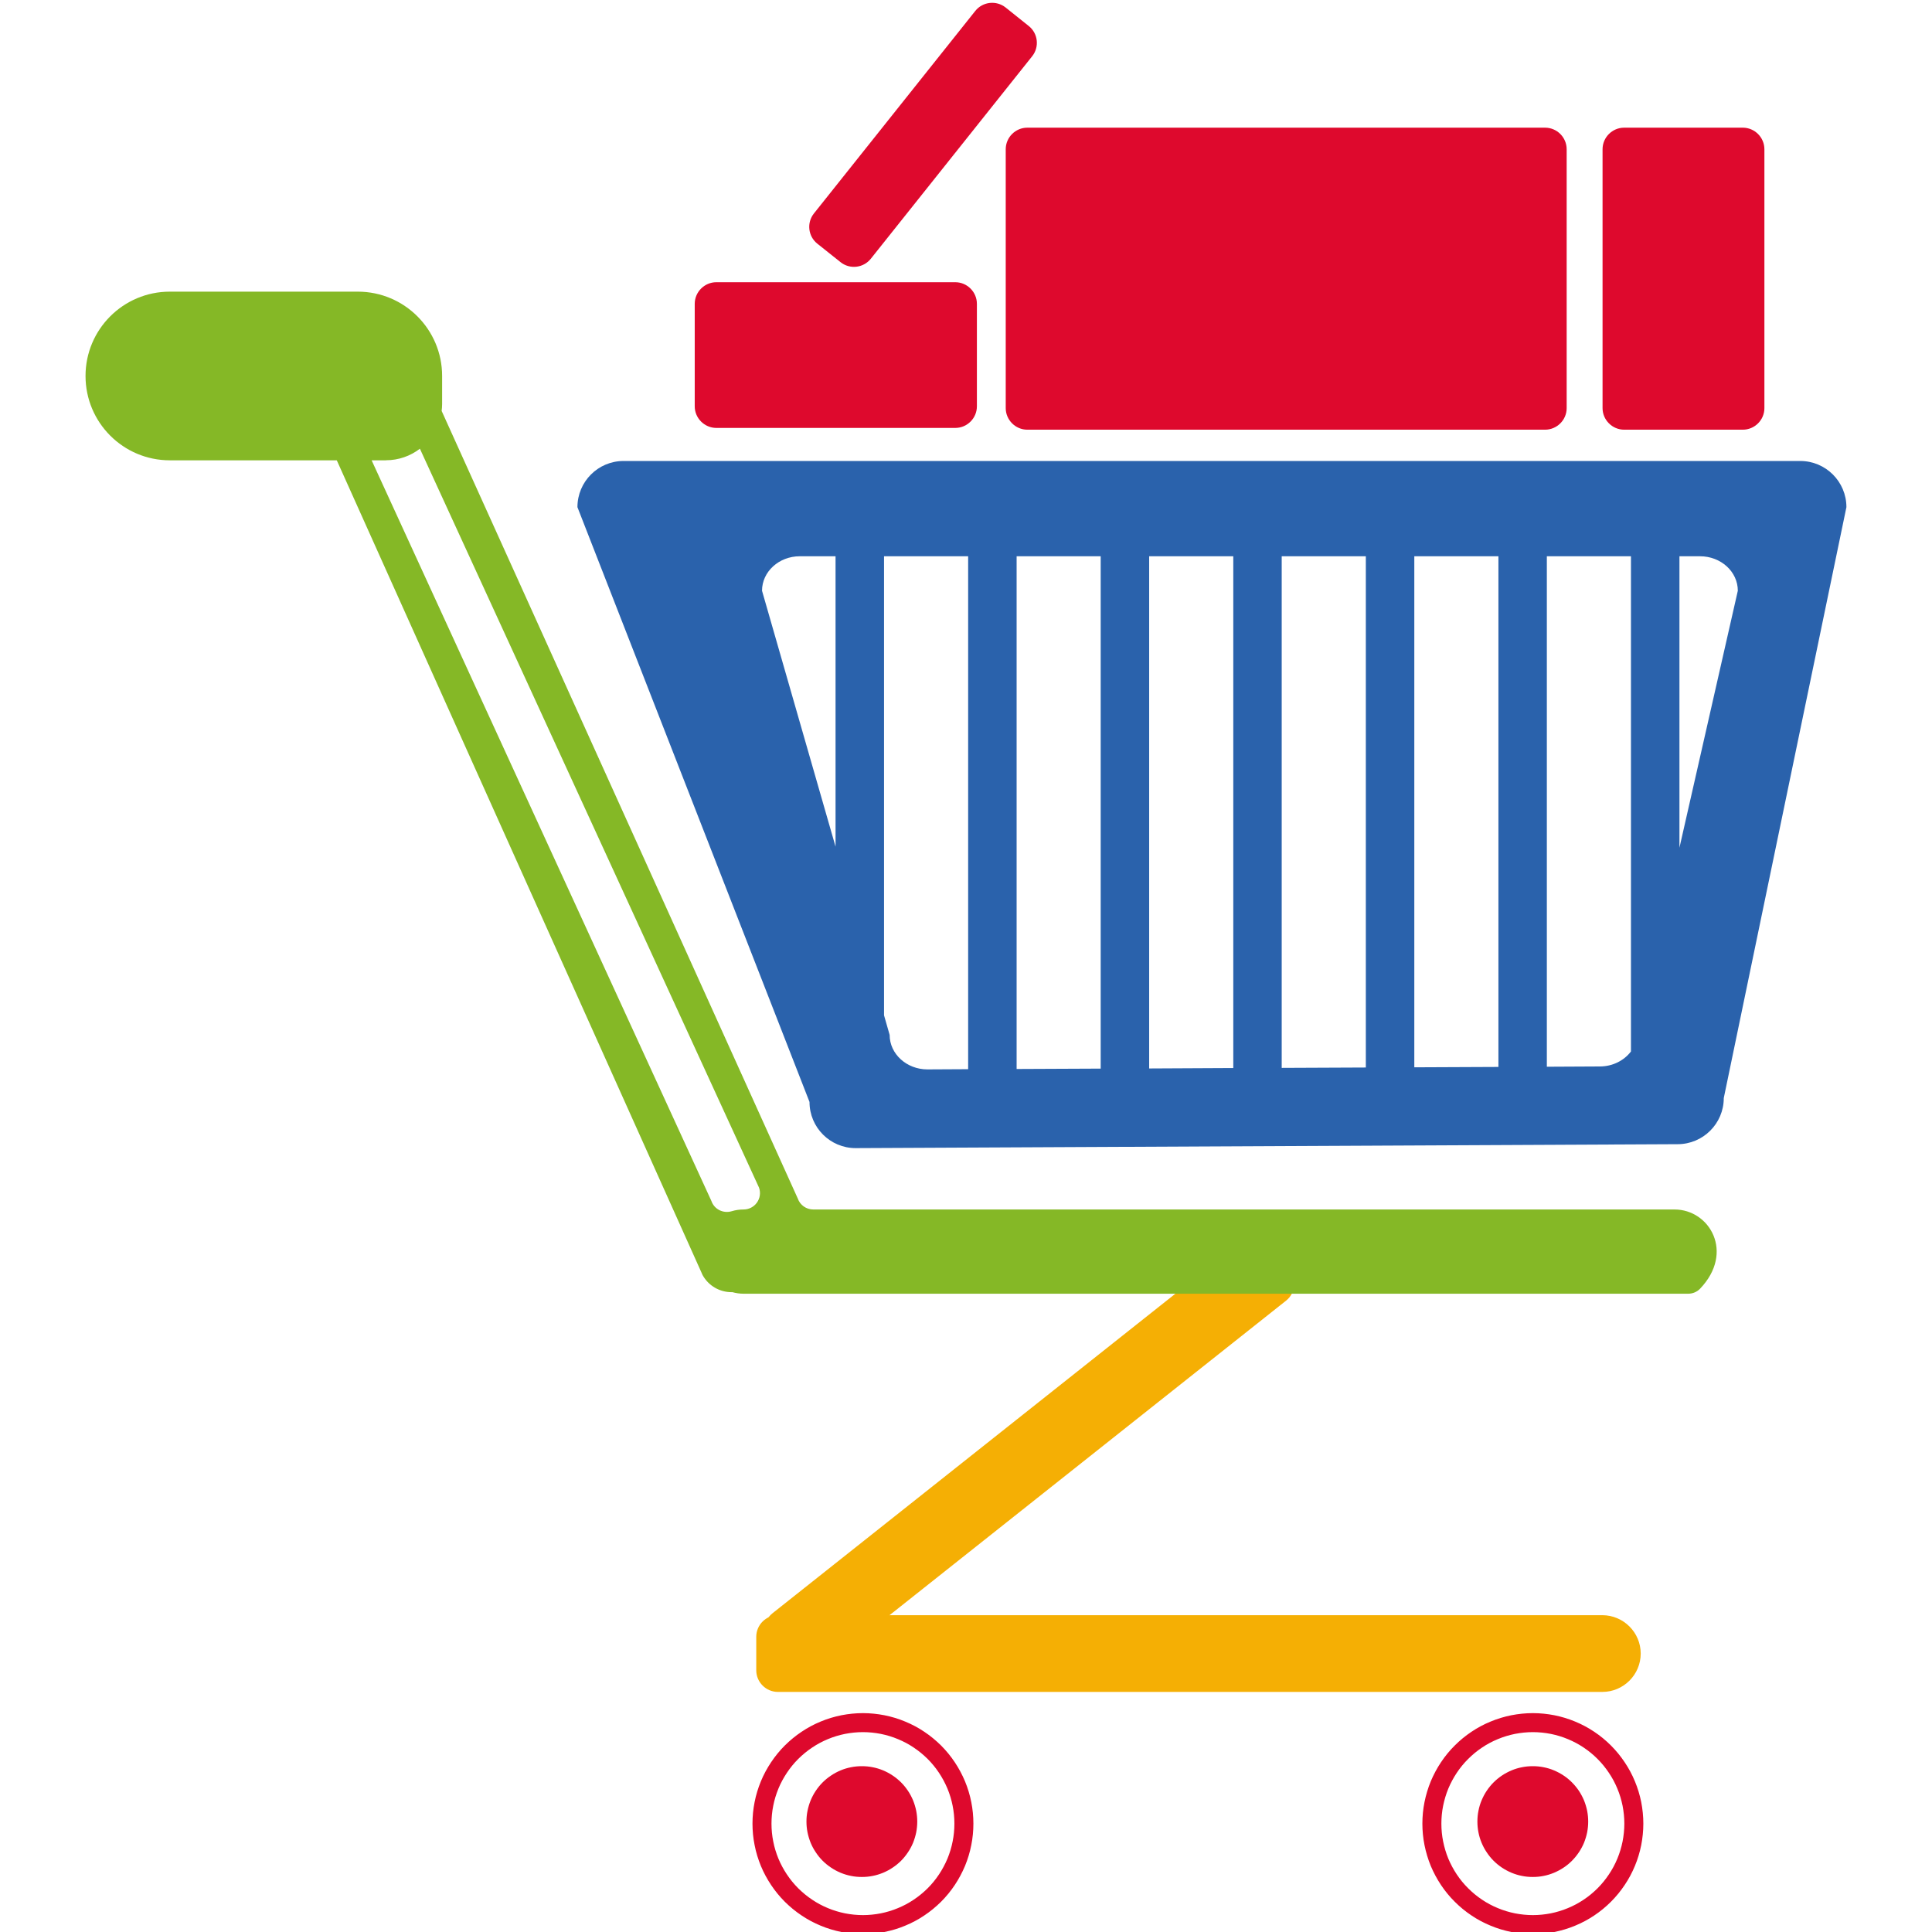 <svg xmlns="http://www.w3.org/2000/svg" xmlns:xlink="http://www.w3.org/1999/xlink" width="192" zoomAndPan="magnify" viewBox="0 0 144 144" height="192" preserveAspectRatio="xMidYMid meet" version="1.0"><defs><clipPath id="2b87fef442"><path d="M 43 34 L 137.609 34 L 137.609 86 L 43 86 Z M 43 34 " clip-rule="nonzero"/></clipPath><clipPath id="5ebcb2c180"><path d="M 86 108 L 137.609 108 L 137.609 144 L 86 144 Z M 86 108 " clip-rule="nonzero"/></clipPath><clipPath id="241ef6b233"><path d="M 6.359 21 L 128 21 L 128 97 L 6.359 97 Z M 6.359 21 " clip-rule="nonzero"/></clipPath></defs><path fill="#de092d" d="M 71.203 31.895 L 53.391 31.895 C 52.508 31.895 51.781 31.168 51.781 30.285 L 51.781 22.645 C 51.781 21.762 52.508 21.035 53.391 21.035 L 71.203 21.035 C 72.086 21.035 72.812 21.762 72.812 22.645 L 72.812 30.285 C 72.812 31.172 72.086 31.895 71.203 31.895 Z M 71.203 31.895 " fill-opacity="1" fill-rule="nonzero"/><path fill="#de092d" d="M 115.16 32.027 L 76.57 32.027 C 75.688 32.027 74.961 31.301 74.961 30.418 L 74.961 11.125 C 74.961 10.238 75.688 9.516 76.57 9.516 L 115.16 9.516 C 116.047 9.516 116.77 10.238 116.77 11.125 L 116.77 30.422 C 116.77 31.301 116.047 32.027 115.16 32.027 Z M 115.16 32.027 " fill-opacity="1" fill-rule="nonzero"/><path fill="#de092d" d="M 129.898 32.027 L 121.055 32.027 C 120.172 32.027 119.445 31.301 119.445 30.418 L 119.445 11.125 C 119.445 10.238 120.172 9.516 121.055 9.516 L 129.898 9.516 C 130.781 9.516 131.508 10.238 131.508 11.125 L 131.508 30.422 C 131.508 31.301 130.785 32.027 129.898 32.027 Z M 129.898 32.027 " fill-opacity="1" fill-rule="nonzero"/><path fill="#de092d" d="M 62.648 19.539 L 60.922 18.164 C 60.227 17.613 60.113 16.598 60.668 15.906 L 72.691 0.816 C 73.242 0.121 74.258 0.008 74.953 0.559 L 76.676 1.938 C 77.371 2.488 77.484 3.504 76.93 4.195 L 64.906 19.285 C 64.355 19.977 63.34 20.094 62.648 19.539 Z M 62.648 19.539 " fill-opacity="1" fill-rule="nonzero"/><g clip-path="url(#2b87fef442)"><path fill="#2a62ac" d="M 63.773 85.574 L 125.039 85.281 C 126.938 85.281 128.48 83.742 128.48 81.844 L 137.621 37.801 C 137.621 35.898 136.078 34.359 134.18 34.359 L 46.477 34.359 C 44.578 34.359 43.039 35.898 43.039 37.801 L 60.336 82.133 C 60.336 84.035 61.875 85.574 63.773 85.574 Z M 66.309 77.137 L 65.891 75.676 L 65.891 41.461 L 72.16 41.461 L 72.16 79.691 L 69.125 79.707 C 67.574 79.707 66.309 78.555 66.309 77.137 Z M 101.801 79.566 L 95.531 79.594 L 95.531 41.461 L 101.801 41.461 Z M 105.414 41.461 L 111.684 41.461 L 111.684 79.523 L 105.414 79.551 Z M 91.922 79.605 L 85.652 79.637 L 85.652 41.461 L 91.922 41.461 Z M 82.039 79.648 L 75.773 79.676 L 75.773 41.461 L 82.039 41.461 Z M 119.238 79.488 L 115.293 79.508 L 115.293 41.461 L 121.562 41.461 L 121.562 78.371 C 121.051 79.043 120.203 79.488 119.238 79.488 Z M 129.527 44.031 L 125.176 63.184 L 125.176 41.461 L 126.711 41.461 C 128.266 41.461 129.527 42.609 129.527 44.031 Z M 59.609 41.461 L 62.277 41.461 L 62.277 63.105 L 56.797 44.031 C 56.797 42.609 58.059 41.461 59.609 41.461 Z M 59.609 41.461 " fill-opacity="1" fill-rule="nonzero"/></g><path fill="#f5af04" d="M 58.75 124.32 L 57.312 122.508 C 56.762 121.816 56.879 120.801 57.574 120.246 L 92.426 92.602 C 93.117 92.051 94.133 92.168 94.684 92.863 L 96.125 94.676 C 96.672 95.367 96.555 96.383 95.863 96.938 L 61.012 124.582 C 60.316 125.133 59.297 125.016 58.75 124.32 Z M 58.75 124.32 " fill-opacity="1" fill-rule="nonzero"/><path fill="#f5af04" d="M 122.289 123.246 C 122.289 124.82 121.004 126.105 119.434 126.105 L 57.977 126.105 C 57.094 126.105 56.367 125.379 56.367 124.496 L 56.367 121.996 C 56.367 121.109 57.094 120.387 57.977 120.387 L 119.434 120.387 C 121.004 120.391 122.289 121.672 122.289 123.246 Z M 122.289 123.246 " fill-opacity="1" fill-rule="nonzero"/><path stroke-linecap="butt" transform="matrix(0.354, 0, 0, 0.354, -4.071, -16.429)" fill="none" stroke-linejoin="miter" d="M 214.446 430.37 C 214.446 431.762 214.314 433.154 214.038 434.512 C 213.773 435.882 213.364 437.219 212.833 438.511 C 212.292 439.792 211.64 441.018 210.867 442.178 C 210.094 443.338 209.21 444.42 208.227 445.403 C 207.232 446.386 206.161 447.27 205.001 448.043 C 203.841 448.827 202.614 449.479 201.322 450.009 C 200.04 450.551 198.704 450.948 197.334 451.224 C 195.964 451.489 194.583 451.633 193.191 451.633 C 191.799 451.633 190.407 451.489 189.037 451.224 C 187.678 450.948 186.341 450.551 185.049 450.009 C 183.767 449.479 182.541 448.827 181.381 448.043 C 180.221 447.27 179.149 446.386 178.155 445.403 C 177.172 444.42 176.288 443.338 175.515 442.178 C 174.741 441.018 174.078 439.792 173.548 438.511 C 173.018 437.219 172.609 435.882 172.344 434.512 C 172.068 433.154 171.935 431.762 171.935 430.37 C 171.935 428.978 172.068 427.587 172.344 426.217 C 172.609 424.858 173.018 423.522 173.548 422.23 C 174.078 420.948 174.741 419.722 175.515 418.562 C 176.288 417.403 177.172 416.32 178.155 415.337 C 179.149 414.354 180.221 413.47 181.381 412.697 C 182.541 411.913 183.767 411.261 185.049 410.731 C 186.341 410.19 187.678 409.792 189.037 409.516 C 190.407 409.251 191.799 409.107 193.191 409.107 C 194.583 409.107 195.964 409.251 197.334 409.516 C 198.704 409.792 200.04 410.19 201.322 410.731 C 202.614 411.261 203.841 411.913 205.001 412.697 C 206.161 413.47 207.232 414.354 208.227 415.337 C 209.21 416.32 210.094 417.403 210.867 418.562 C 211.64 419.722 212.292 420.948 212.833 422.23 C 213.364 423.522 213.773 424.858 214.038 426.217 C 214.314 427.587 214.446 428.978 214.446 430.37 Z M 214.446 430.37 " stroke="#de092d" stroke-width="4" stroke-opacity="1" stroke-miterlimit="10"/><path fill="#de092d" d="M 68.367 135.77 C 68.367 136.039 68.34 136.309 68.289 136.574 C 68.234 136.84 68.156 137.098 68.055 137.352 C 67.949 137.602 67.824 137.84 67.672 138.062 C 67.52 138.289 67.352 138.5 67.16 138.691 C 66.965 138.883 66.758 139.055 66.531 139.203 C 66.309 139.355 66.07 139.48 65.82 139.586 C 65.566 139.688 65.309 139.77 65.043 139.82 C 64.777 139.875 64.508 139.898 64.238 139.898 C 63.969 139.898 63.699 139.875 63.434 139.82 C 63.168 139.77 62.906 139.688 62.656 139.586 C 62.406 139.48 62.168 139.355 61.945 139.203 C 61.719 139.055 61.508 138.883 61.316 138.691 C 61.125 138.5 60.953 138.289 60.805 138.062 C 60.652 137.84 60.527 137.602 60.422 137.352 C 60.32 137.098 60.242 136.84 60.188 136.574 C 60.133 136.309 60.109 136.039 60.109 135.77 C 60.109 135.5 60.133 135.23 60.188 134.965 C 60.242 134.699 60.32 134.438 60.422 134.188 C 60.527 133.938 60.652 133.699 60.805 133.473 C 60.953 133.25 61.125 133.039 61.316 132.848 C 61.508 132.656 61.719 132.484 61.945 132.336 C 62.168 132.184 62.406 132.059 62.656 131.953 C 62.906 131.848 63.168 131.77 63.434 131.719 C 63.699 131.664 63.969 131.641 64.238 131.641 C 64.508 131.641 64.777 131.664 65.043 131.719 C 65.309 131.77 65.566 131.848 65.82 131.953 C 66.07 132.059 66.309 132.184 66.531 132.336 C 66.758 132.484 66.965 132.656 67.16 132.848 C 67.352 133.039 67.52 133.25 67.672 133.473 C 67.824 133.699 67.949 133.938 68.055 134.188 C 68.156 134.438 68.234 134.699 68.289 134.965 C 68.34 135.23 68.367 135.5 68.367 135.77 Z M 68.367 135.77 " fill-opacity="1" fill-rule="nonzero"/><g clip-path="url(#5ebcb2c180)"><path stroke-linecap="butt" transform="matrix(0.354, 0, 0, 0.354, -4.071, -16.429)" fill="none" stroke-linejoin="miter" d="M 355.502 430.37 C 355.502 431.762 355.359 433.154 355.094 434.512 C 354.818 435.882 354.42 437.219 353.878 438.511 C 353.348 439.792 352.696 441.018 351.912 442.178 C 351.139 443.338 350.255 444.42 349.272 445.403 C 348.288 446.386 347.217 447.27 346.057 448.043 C 344.886 448.827 343.67 449.479 342.378 450.009 C 341.085 450.551 339.76 450.948 338.39 451.224 C 337.02 451.489 335.639 451.633 334.236 451.633 C 332.844 451.633 331.463 451.489 330.093 451.224 C 328.723 450.948 327.397 450.551 326.105 450.009 C 324.812 449.479 323.586 448.827 322.426 448.043 C 321.266 447.27 320.194 446.386 319.211 445.403 C 318.217 444.42 317.333 443.338 316.56 442.178 C 315.786 441.018 315.134 439.792 314.593 438.511 C 314.063 437.219 313.665 435.882 313.389 434.512 C 313.113 433.154 312.98 431.762 312.98 430.37 C 312.98 428.978 313.113 427.587 313.389 426.217 C 313.665 424.858 314.063 423.522 314.593 422.23 C 315.134 420.948 315.786 419.722 316.56 418.562 C 317.333 417.403 318.217 416.32 319.211 415.337 C 320.194 414.354 321.266 413.47 322.426 412.697 C 323.586 411.913 324.812 411.261 326.105 410.731 C 327.397 410.19 328.723 409.792 330.093 409.516 C 331.463 409.251 332.844 409.107 334.236 409.107 C 335.639 409.107 337.02 409.251 338.39 409.516 C 339.76 409.792 341.085 410.19 342.378 410.731 C 343.67 411.261 344.886 411.913 346.057 412.697 C 347.217 413.47 348.288 414.354 349.272 415.337 C 350.255 416.32 351.139 417.403 351.912 418.562 C 352.696 419.722 353.348 420.948 353.878 422.23 C 354.42 423.522 354.818 424.858 355.094 426.217 C 355.359 427.587 355.502 428.978 355.502 430.37 Z M 355.502 430.37 " stroke="#de092d" stroke-width="4" stroke-opacity="1" stroke-miterlimit="10"/></g><path fill="#de092d" d="M 118.375 135.77 C 118.375 136.039 118.348 136.309 118.297 136.574 C 118.242 136.84 118.164 137.098 118.062 137.352 C 117.957 137.602 117.828 137.84 117.68 138.062 C 117.527 138.289 117.355 138.5 117.164 138.691 C 116.973 138.883 116.766 139.055 116.539 139.203 C 116.312 139.355 116.074 139.48 115.824 139.586 C 115.574 139.688 115.316 139.77 115.051 139.82 C 114.785 139.875 114.516 139.898 114.246 139.898 C 113.973 139.898 113.707 139.875 113.441 139.82 C 113.172 139.77 112.914 139.688 112.664 139.586 C 112.414 139.48 112.176 139.355 111.949 139.203 C 111.727 139.055 111.516 138.883 111.324 138.691 C 111.133 138.5 110.961 138.289 110.812 138.062 C 110.66 137.84 110.535 137.602 110.43 137.352 C 110.324 137.098 110.246 136.84 110.195 136.574 C 110.141 136.309 110.117 136.039 110.117 135.77 C 110.117 135.5 110.141 135.23 110.195 134.965 C 110.246 134.699 110.324 134.438 110.43 134.188 C 110.535 133.938 110.66 133.699 110.812 133.473 C 110.961 133.25 111.133 133.039 111.324 132.848 C 111.516 132.656 111.727 132.484 111.949 132.336 C 112.176 132.184 112.414 132.059 112.664 131.953 C 112.914 131.848 113.172 131.77 113.441 131.719 C 113.707 131.664 113.973 131.641 114.246 131.641 C 114.516 131.641 114.785 131.664 115.051 131.719 C 115.316 131.77 115.574 131.848 115.824 131.953 C 116.074 132.059 116.312 132.184 116.539 132.336 C 116.766 132.484 116.973 132.656 117.164 132.848 C 117.355 133.039 117.527 133.25 117.68 133.473 C 117.828 133.699 117.957 133.938 118.062 134.188 C 118.164 134.438 118.242 134.699 118.297 134.965 C 118.348 135.23 118.375 135.5 118.375 135.77 Z M 118.375 135.77 " fill-opacity="1" fill-rule="nonzero"/><g clip-path="url(#241ef6b233)"><path fill="#85b826" d="M 54.535 96.312 C 54.551 96.312 54.566 96.309 54.582 96.309 C 54.852 96.383 55.129 96.426 55.422 96.426 L 125.828 96.426 C 126.16 96.426 126.484 96.293 126.711 96.055 C 129.301 93.352 127.43 90.148 124.812 90.148 L 60.617 90.148 C 60.098 90.148 59.629 89.82 59.461 89.328 L 32.918 30.629 C 32.938 30.461 32.953 30.289 32.953 30.117 L 32.953 28.023 C 32.953 24.555 30.141 21.738 26.668 21.738 L 12.656 21.738 C 9.188 21.738 6.375 24.551 6.375 28.023 C 6.375 31.492 9.184 34.309 12.656 34.309 L 25.102 34.309 L 52.285 94.852 C 52.312 94.918 52.34 94.988 52.375 95.051 C 52.812 95.832 53.629 96.312 54.535 96.312 Z M 28.762 34.305 C 29.719 34.305 30.594 33.984 31.297 33.445 L 56.574 88.52 C 56.855 89.316 56.262 90.148 55.418 90.148 C 55.113 90.148 54.82 90.191 54.539 90.277 C 53.906 90.465 53.238 90.137 53.023 89.512 L 27.699 34.309 L 28.762 34.309 Z M 28.762 34.305 " fill-opacity="1" fill-rule="nonzero"/></g></svg>